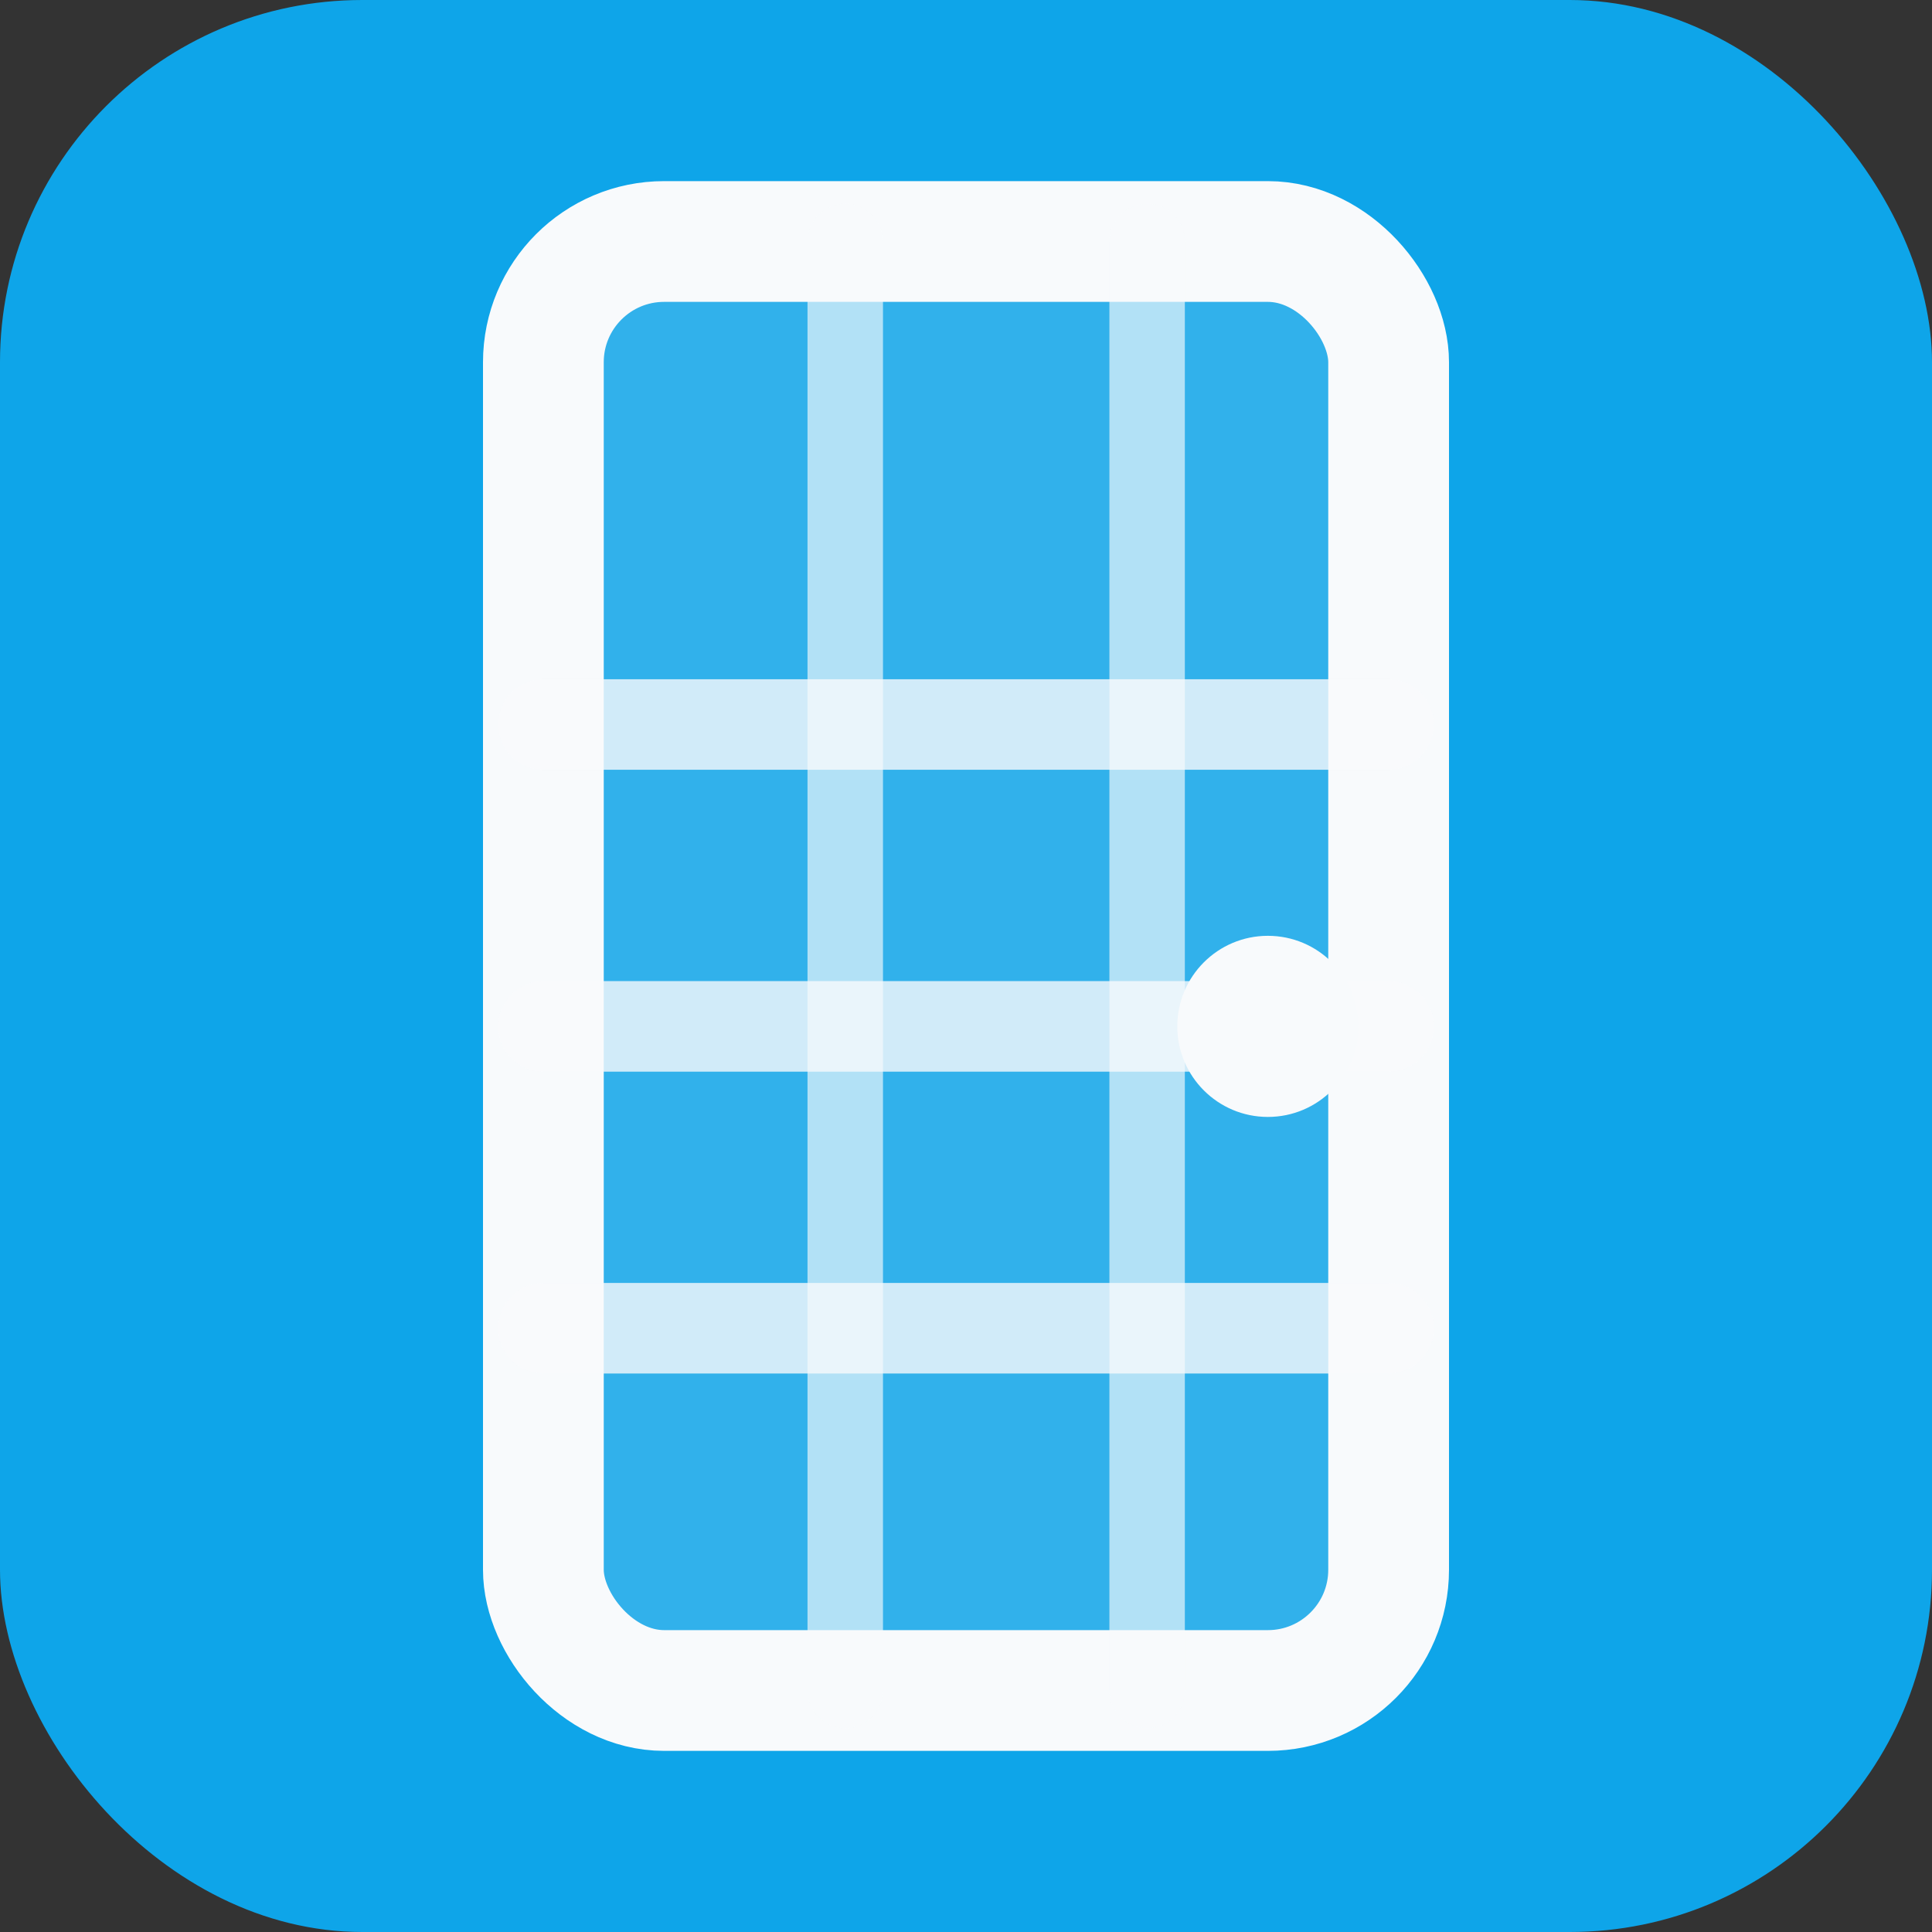 <svg xmlns="http://www.w3.org/2000/svg" width="128" height="128" viewBox="0 0 64 64">
    <rect x="0" y="0" width="64" height="64" fill="#333333" stroke="none"/>
    <rect width="64" height="64" rx="12" fill="#0EA5E9" />
    <rect x="18" y="8" width="28" height="48" rx="4" fill="#F8FAFC" fill-opacity="0.15" />
    <rect x="18" y="8" width="28" height="48" rx="4" stroke="#F8FAFC" stroke-width="4" fill="none" />
    <path d="M18 24H46" stroke="#F8FAFC" stroke-width="3" stroke-linecap="round" stroke-opacity="0.8" />
    <path d="M18 34H46" stroke="#F8FAFC" stroke-width="3" stroke-linecap="round" stroke-opacity="0.8" />
    <path d="M18 44H46" stroke="#F8FAFC" stroke-width="3" stroke-linecap="round" stroke-opacity="0.8" />
    <path d="M28 8V56" stroke="#F8FAFC" stroke-width="2.5" stroke-linecap="round" stroke-opacity="0.65" />
    <path d="M38 8V56" stroke="#F8FAFC" stroke-width="2.5" stroke-linecap="round" stroke-opacity="0.65" />
    <circle cx="42" cy="34" r="3" fill="#F8FAFC" />
</svg>
